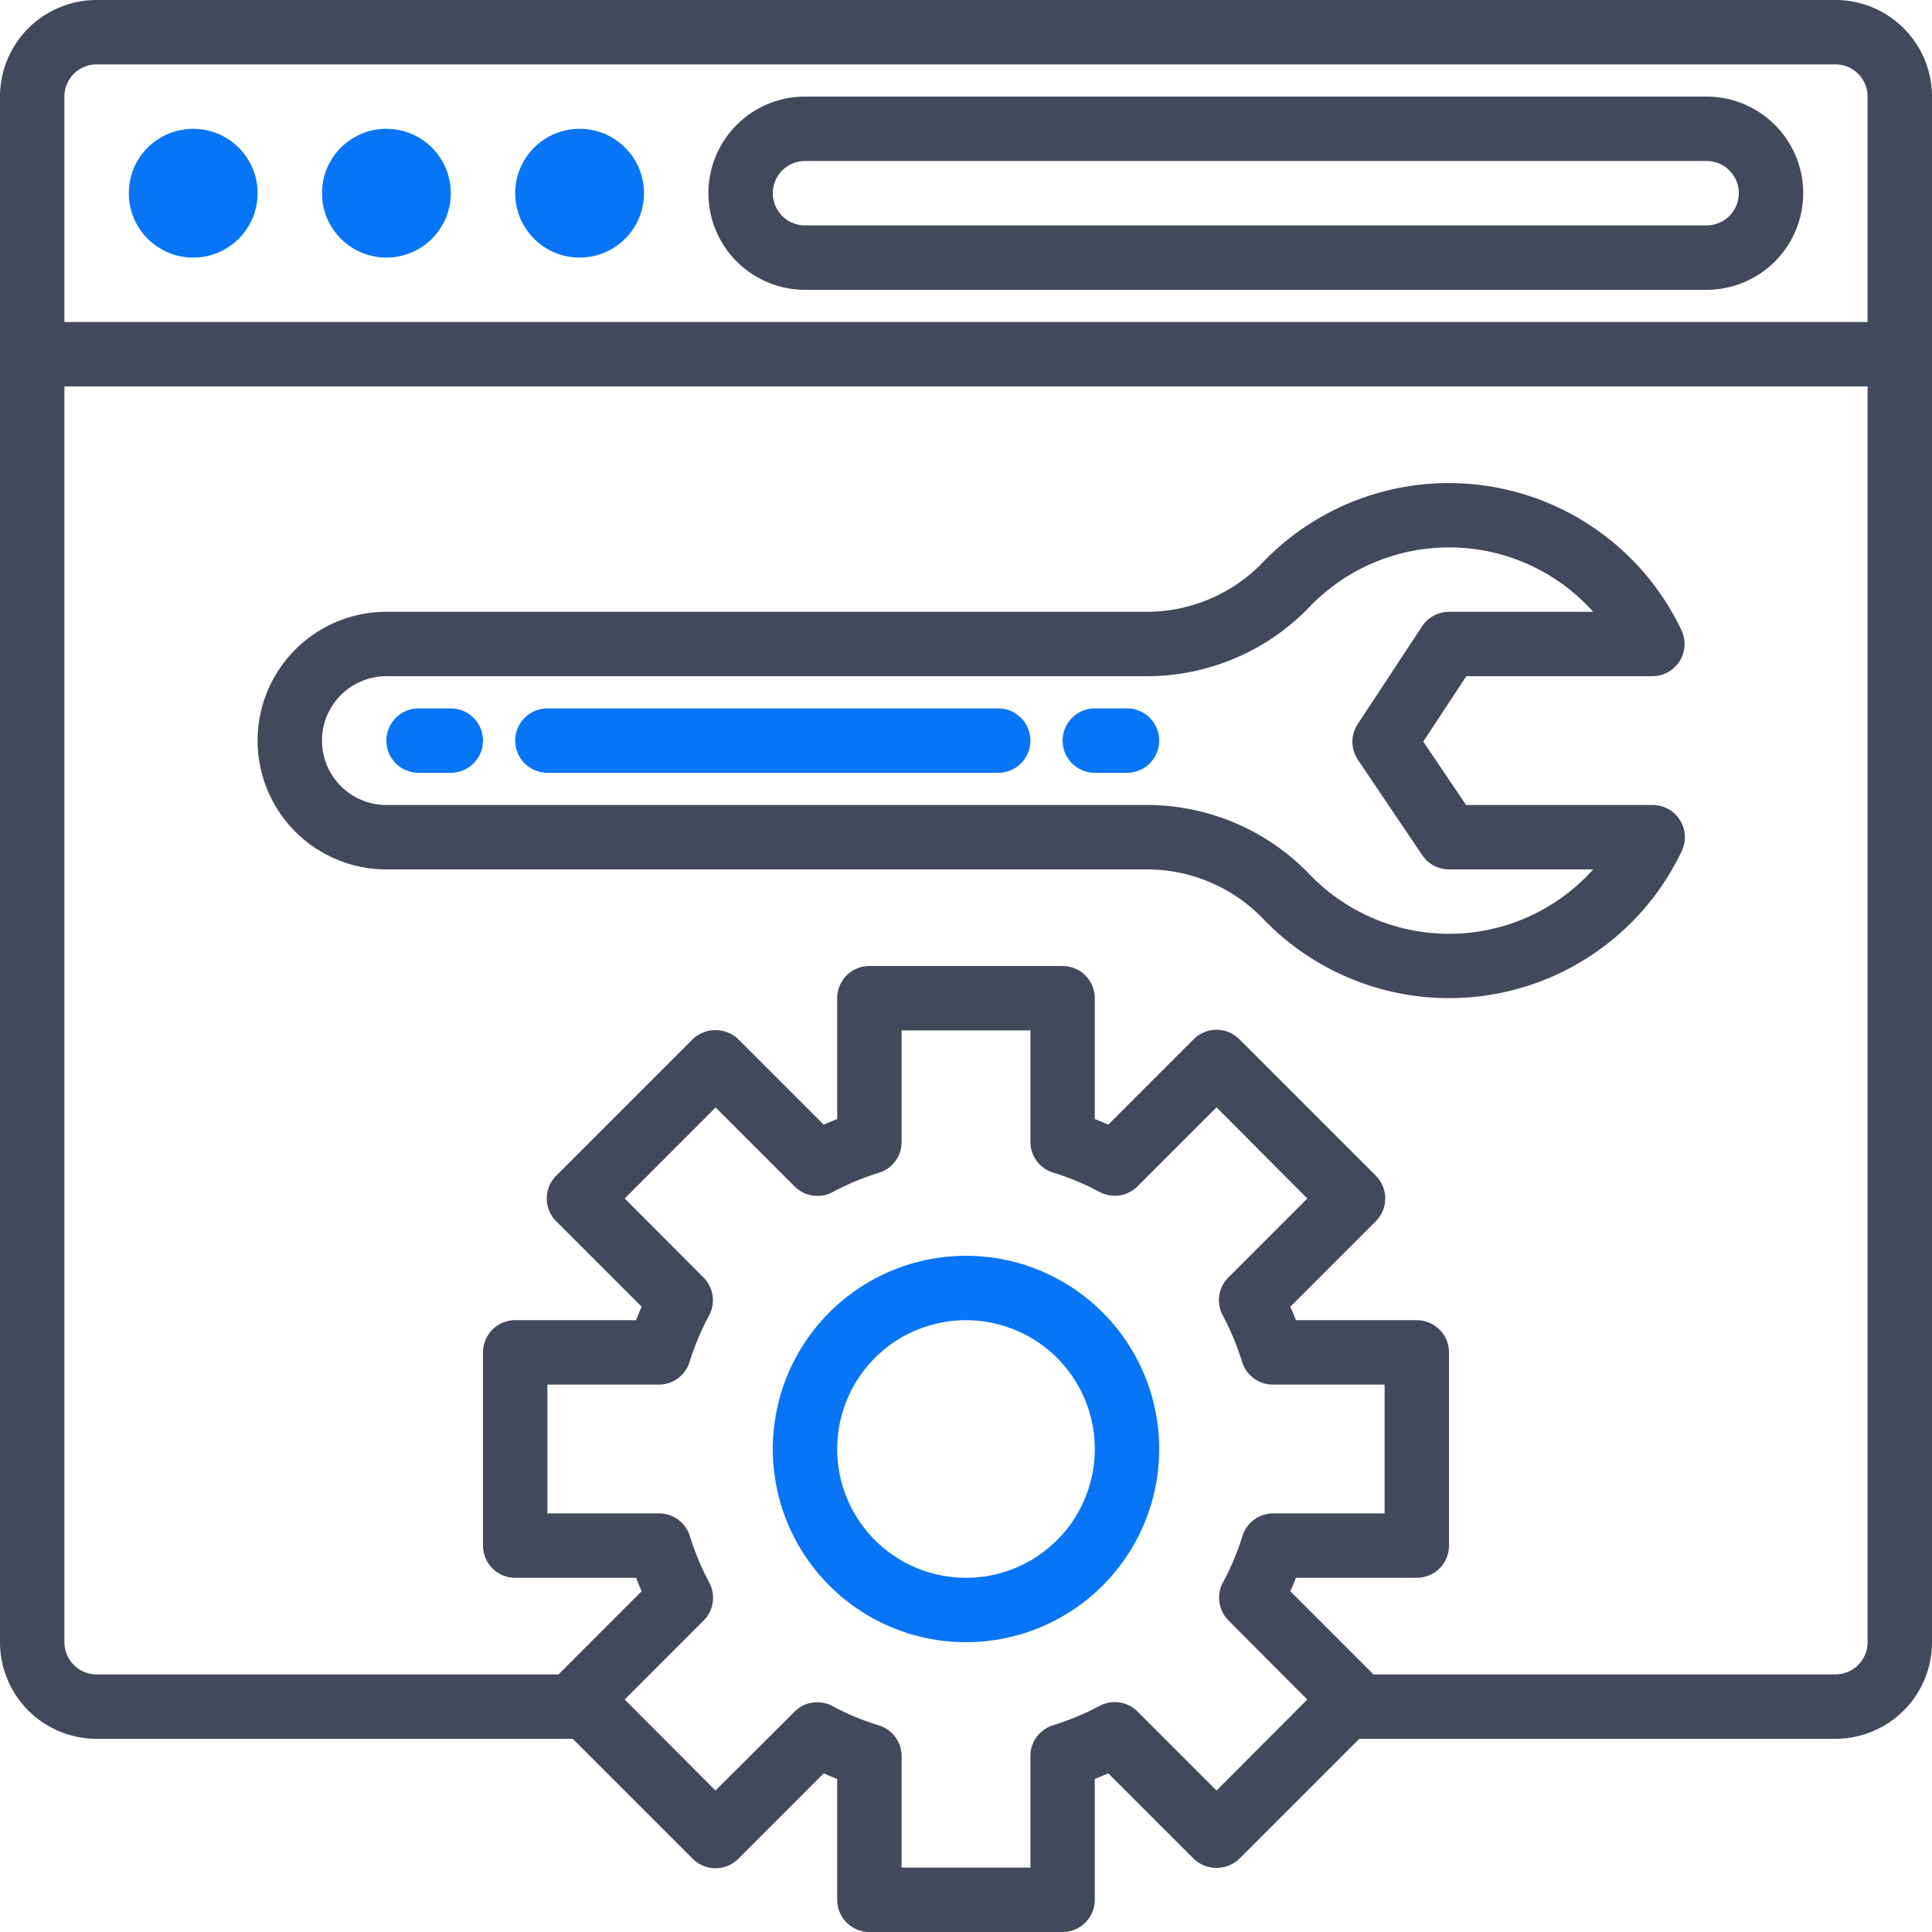 <?xml version="1.0" encoding="utf-8"?>
<svg xmlns="http://www.w3.org/2000/svg" width="60" height="60" viewBox="0 0 60 60">
  <g id="icon-maintenance" transform="translate(-1058 -1399)">
    <path id="Path_71016" data-name="Path 71016" d="M59,2H5A3,3,0,0,0,2,5V53a3,3,0,0,0,3,3H19.786l3.727,3.727a1,1,0,0,0,1.414,0l2.654-2.654c.136.059.275.117.419.174V61a1,1,0,0,0,1,1h6a1,1,0,0,0,1-1V57.247c.144-.057.283-.115.419-.174l2.654,2.654a1.029,1.029,0,0,0,1.414,0L44.214,56H59a3,3,0,0,0,3-3V5a3,3,0,0,0-3-3ZM39.78,57.606l-2.453-2.453a1,1,0,0,0-1.188-.17,8.112,8.112,0,0,1-1.446.6A1,1,0,0,0,34,56.54V60H30V56.54a1,1,0,0,0-.693-.952,8.112,8.112,0,0,1-1.446-.6,1,1,0,0,0-1.188.17L24.22,57.606,21.4,54.78l2.452-2.453a1,1,0,0,0,.17-1.187,8.225,8.225,0,0,1-.6-1.446A1,1,0,0,0,22.46,49H19V45h3.46a1,1,0,0,0,.952-.694,8.225,8.225,0,0,1,.605-1.446,1,1,0,0,0-.17-1.187L21.4,39.22l2.825-2.826,2.453,2.453a1,1,0,0,0,1.188.17,8.112,8.112,0,0,1,1.446-.6A1,1,0,0,0,30,37.46V34h4v3.46a1,1,0,0,0,.693.952,8.112,8.112,0,0,1,1.446.6,1,1,0,0,0,1.188-.17l2.453-2.453L42.6,39.22l-2.452,2.453a1,1,0,0,0-.17,1.187,8.225,8.225,0,0,1,.6,1.446A1,1,0,0,0,41.54,45H45v4H41.54a1,1,0,0,0-.952.694,8.225,8.225,0,0,1-.605,1.446,1,1,0,0,0,.17,1.187L42.6,54.78ZM60,53a1,1,0,0,1-1,1H44.654l-2.581-2.582c.06-.135.117-.274.174-.418H46a1,1,0,0,0,1-1V44a1,1,0,0,0-1-1H42.247c-.057-.144-.114-.283-.174-.419l2.654-2.654a1,1,0,0,0,0-1.414l-4.24-4.24a1,1,0,0,0-1.414,0l-2.654,2.654c-.136-.059-.275-.117-.419-.174V33a1,1,0,0,0-1-1H29a1,1,0,0,0-1,1v3.753c-.144.057-.283.115-.419.174l-2.654-2.654a1.029,1.029,0,0,0-1.414,0l-4.24,4.24a1,1,0,0,0,0,1.414l2.654,2.654c-.06.136-.117.275-.174.419H18a1,1,0,0,0-1,1v6a1,1,0,0,0,1,1h3.753c.057.144.114.283.174.418L19.346,54H5a1,1,0,0,1-1-1V14H60ZM4,12V5A1,1,0,0,1,5,4H59a1,1,0,0,1,1,1v7Z" transform="translate(1056 1397)" fill="#42495b"/>
    <path id="Path_71017" data-name="Path 71017" d="M55,5H27a3,3,0,0,0,0,6H55a3,3,0,0,0,0-6Zm0,4H27a1,1,0,0,1,0-2H55a1,1,0,0,1,0,2Z" transform="translate(1056 1397)" fill="#42495b"/>
    <circle id="Ellipse_1865" data-name="Ellipse 1865" cx="2" cy="2" r="2" transform="translate(1062 1403)" fill="#0875f7"/>
    <circle id="Ellipse_1866" data-name="Ellipse 1866" cx="2" cy="2" r="2" transform="translate(1068 1403)" fill="#0875f7"/>
    <circle id="Ellipse_1867" data-name="Ellipse 1867" cx="2" cy="2" r="2" transform="translate(1074 1403)" fill="#0875f7"/>
    <path id="Path_71018" data-name="Path 71018" d="M32,41a6,6,0,1,0,6,6A6,6,0,0,0,32,41Zm0,10a4,4,0,1,1,4-4A4,4,0,0,1,32,51Z" transform="translate(1056 1397)" fill="#0875f7"/>
    <path id="Path_71019" data-name="Path 71019" d="M14,29H37.63a5,5,0,0,1,3.6,1.537,8,8,0,0,0,13-2.11A1,1,0,0,0,53.32,27H47.531L46.2,25.03,47.539,23H53.32a1,1,0,0,0,.9-1.427,8,8,0,0,0-13-2.11A5,5,0,0,1,37.63,21H14a4,4,0,0,0,0,8Zm0-6H37.63a7.005,7.005,0,0,0,5.041-2.155A6.007,6.007,0,0,1,51.478,21H47a1,1,0,0,0-.835.45l-2,3.037a1,1,0,0,0,.006,1.109l2,2.964A1,1,0,0,0,47,29h4.478a6.007,6.007,0,0,1-8.807.155A7.005,7.005,0,0,0,37.63,27H14a2,2,0,0,1,0-4Z" transform="translate(1056 1397)" fill="#42495b"/>
    <path id="Path_71020" data-name="Path 71020" d="M15,26h1a1,1,0,0,0,0-2H15a1,1,0,0,0,0,2Z" transform="translate(1056 1397)" fill="#0875f7"/>
    <path id="Path_71021" data-name="Path 71021" d="M19,26H33a1,1,0,0,0,0-2H19a1,1,0,0,0,0,2Z" transform="translate(1056 1397)" fill="#0875f7"/>
    <path id="Path_71022" data-name="Path 71022" d="M36,26h1a1,1,0,0,0,0-2H36a1,1,0,0,0,0,2Z" transform="translate(1056 1397)" fill="#0875f7"/>
  </g>
</svg>

